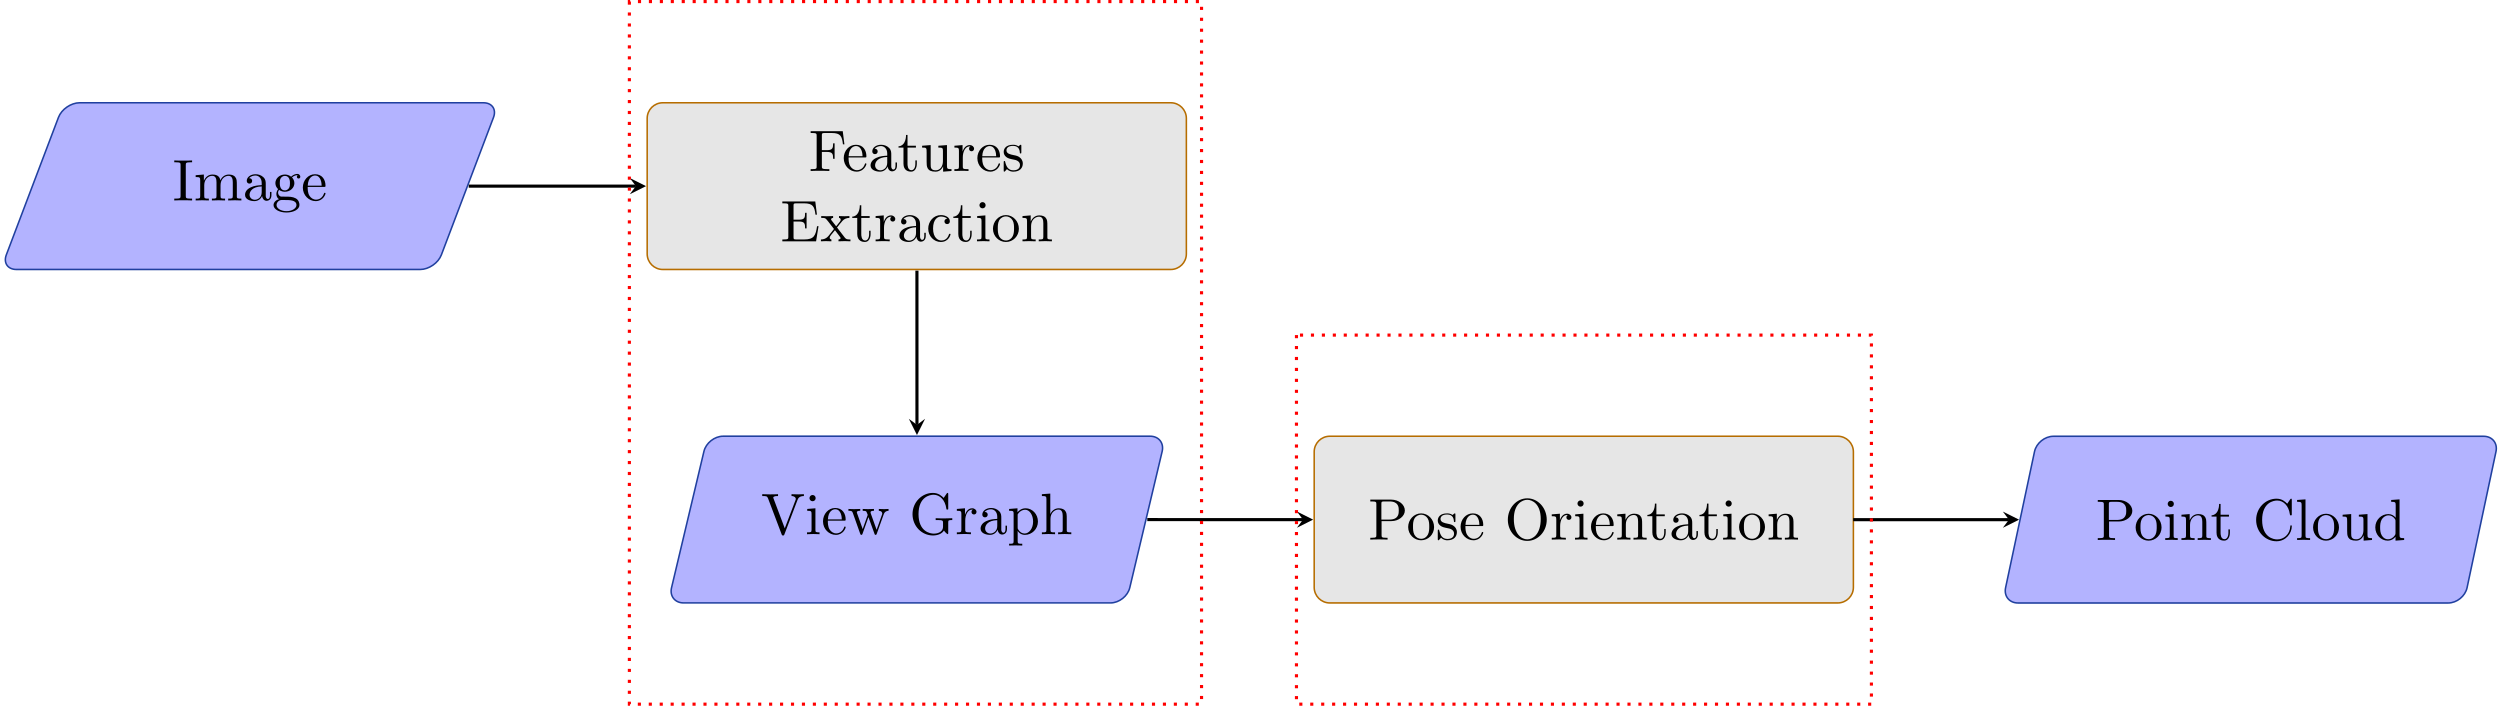 <?xml version="1.0" encoding="UTF-8"?>
<svg xmlns="http://www.w3.org/2000/svg" xmlns:xlink="http://www.w3.org/1999/xlink" width="637.626pt" height="180.004pt" viewBox="0 0 637.626 180.004" version="1.1">
<defs>
<g>
<symbol overflow="visible" id="glyph0-0">
<path style="stroke:none;" d=""/>
</symbol>
<symbol overflow="visible" id="glyph0-1">
<path style="stroke:none;" d="M 3.359 -9.031 C 3.359 -9.578 3.406 -9.734 4.578 -9.734 L 4.969 -9.734 L 4.969 -10.203 C 4.453 -10.156 3.266 -10.156 2.703 -10.156 C 2.125 -10.156 0.938 -10.156 0.422 -10.203 L 0.422 -9.734 L 0.812 -9.734 C 1.984 -9.734 2.031 -9.578 2.031 -9.031 L 2.031 -1.172 C 2.031 -0.625 1.984 -0.469 0.812 -0.469 L 0.422 -0.469 L 0.422 0 C 0.938 -0.047 2.125 -0.047 2.688 -0.047 C 3.266 -0.047 4.453 -0.047 4.969 0 L 4.969 -0.469 L 4.578 -0.469 C 3.406 -0.469 3.359 -0.625 3.359 -1.172 Z M 3.359 -9.031 "/>
</symbol>
<symbol overflow="visible" id="glyph0-2">
<path style="stroke:none;" d="M 1.641 -5.141 L 1.641 -1.141 C 1.641 -0.469 1.484 -0.469 0.484 -0.469 L 0.484 0 C 1 -0.016 1.766 -0.047 2.172 -0.047 C 2.547 -0.047 3.328 -0.016 3.844 0 L 3.844 -0.469 C 2.844 -0.469 2.672 -0.469 2.672 -1.141 L 2.672 -3.891 C 2.672 -5.438 3.734 -6.281 4.688 -6.281 C 5.625 -6.281 5.797 -5.469 5.797 -4.609 L 5.797 -1.141 C 5.797 -0.469 5.625 -0.469 4.625 -0.469 L 4.625 0 C 5.156 -0.016 5.922 -0.047 6.312 -0.047 C 6.703 -0.047 7.484 -0.016 7.984 0 L 7.984 -0.469 C 6.984 -0.469 6.828 -0.469 6.828 -1.141 L 6.828 -3.891 C 6.828 -5.438 7.891 -6.281 8.844 -6.281 C 9.781 -6.281 9.953 -5.469 9.953 -4.609 L 9.953 -1.141 C 9.953 -0.469 9.781 -0.469 8.781 -0.469 L 8.781 0 C 9.312 -0.016 10.062 -0.047 10.469 -0.047 C 10.859 -0.047 11.641 -0.016 12.141 0 L 12.141 -0.469 C 11.375 -0.469 11 -0.469 10.984 -0.906 L 10.984 -3.766 C 10.984 -5.047 10.984 -5.516 10.516 -6.047 C 10.312 -6.297 9.812 -6.609 8.953 -6.609 C 7.688 -6.609 7.031 -5.703 6.781 -5.141 C 6.578 -6.438 5.469 -6.609 4.797 -6.609 C 3.703 -6.609 3 -5.953 2.578 -5.031 L 2.578 -6.609 L 0.484 -6.438 L 0.484 -5.969 C 1.531 -5.969 1.641 -5.875 1.641 -5.141 Z M 1.641 -5.141 "/>
</symbol>
<symbol overflow="visible" id="glyph0-3">
<path style="stroke:none;" d="M 4.969 -1.141 C 5.031 -0.531 5.438 0.094 6.141 0.094 C 6.453 0.094 7.359 -0.125 7.359 -1.328 L 7.359 -2.172 L 6.984 -2.172 L 6.984 -1.328 C 6.984 -0.469 6.625 -0.375 6.453 -0.375 C 5.953 -0.375 5.906 -1.047 5.906 -1.125 L 5.906 -4.109 C 5.906 -4.734 5.906 -5.312 5.359 -5.875 C 4.781 -6.453 4.031 -6.688 3.312 -6.688 C 2.094 -6.688 1.062 -5.984 1.062 -5 C 1.062 -4.562 1.359 -4.297 1.75 -4.297 C 2.172 -4.297 2.438 -4.594 2.438 -4.984 C 2.438 -5.172 2.359 -5.656 1.672 -5.672 C 2.078 -6.203 2.812 -6.359 3.281 -6.359 C 4.016 -6.359 4.875 -5.781 4.875 -4.453 L 4.875 -3.906 C 4.109 -3.859 3.062 -3.812 2.125 -3.359 C 1 -2.859 0.625 -2.078 0.625 -1.422 C 0.625 -0.203 2.078 0.172 3.016 0.172 C 4 0.172 4.688 -0.438 4.969 -1.141 Z M 4.875 -3.578 L 4.875 -2.094 C 4.875 -0.672 3.797 -0.172 3.125 -0.172 C 2.391 -0.172 1.781 -0.688 1.781 -1.438 C 1.781 -2.25 2.406 -3.5 4.875 -3.578 Z M 4.875 -3.578 "/>
</symbol>
<symbol overflow="visible" id="glyph0-4">
<path style="stroke:none;" d="M 3.312 -2.562 C 2.016 -2.562 2.016 -4.062 2.016 -4.406 C 2.016 -4.812 2.031 -5.281 2.25 -5.656 C 2.375 -5.844 2.719 -6.266 3.312 -6.266 C 4.609 -6.266 4.609 -4.766 4.609 -4.422 C 4.609 -4.016 4.594 -3.547 4.375 -3.172 C 4.25 -2.984 3.906 -2.562 3.312 -2.562 Z M 1.578 -1.984 C 1.578 -2.047 1.578 -2.391 1.844 -2.688 C 2.422 -2.266 3.031 -2.219 3.312 -2.219 C 4.703 -2.219 5.734 -3.25 5.734 -4.406 C 5.734 -4.953 5.5 -5.516 5.125 -5.859 C 5.656 -6.359 6.203 -6.438 6.469 -6.438 C 6.5 -6.438 6.578 -6.438 6.625 -6.422 C 6.453 -6.359 6.375 -6.203 6.375 -6.016 C 6.375 -5.766 6.578 -5.594 6.812 -5.594 C 6.953 -5.594 7.25 -5.688 7.25 -6.031 C 7.25 -6.281 7.062 -6.766 6.484 -6.766 C 6.188 -6.766 5.531 -6.672 4.906 -6.062 C 4.266 -6.562 3.641 -6.609 3.312 -6.609 C 1.922 -6.609 0.891 -5.578 0.891 -4.422 C 0.891 -3.766 1.219 -3.203 1.594 -2.891 C 1.406 -2.656 1.141 -2.172 1.141 -1.641 C 1.141 -1.188 1.328 -0.609 1.797 -0.312 C 0.891 -0.062 0.422 0.578 0.422 1.188 C 0.422 2.25 1.891 3.078 3.719 3.078 C 5.484 3.078 7.031 2.312 7.031 1.156 C 7.031 0.625 6.828 -0.141 6.062 -0.547 C 5.266 -0.969 4.406 -0.969 3.5 -0.969 C 3.125 -0.969 2.484 -0.969 2.375 -0.984 C 1.891 -1.047 1.578 -1.516 1.578 -1.984 Z M 3.734 2.734 C 2.219 2.734 1.188 1.969 1.188 1.188 C 1.188 0.5 1.766 -0.062 2.422 -0.109 L 3.297 -0.109 C 4.578 -0.109 6.266 -0.109 6.266 1.188 C 6.266 1.984 5.203 2.734 3.734 2.734 Z M 3.734 2.734 "/>
</symbol>
<symbol overflow="visible" id="glyph0-5">
<path style="stroke:none;" d="M 1.672 -3.766 C 1.766 -5.984 3.016 -6.359 3.531 -6.359 C 5.062 -6.359 5.219 -4.344 5.219 -3.766 Z M 1.656 -3.453 L 5.828 -3.453 C 6.156 -3.453 6.203 -3.453 6.203 -3.766 C 6.203 -5.25 5.391 -6.688 3.531 -6.688 C 1.797 -6.688 0.422 -5.156 0.422 -3.281 C 0.422 -1.281 1.984 0.172 3.703 0.172 C 5.531 0.172 6.203 -1.5 6.203 -1.781 C 6.203 -1.922 6.078 -1.953 6 -1.953 C 5.875 -1.953 5.844 -1.859 5.812 -1.75 C 5.281 -0.203 3.938 -0.203 3.797 -0.203 C 3.047 -0.203 2.453 -0.656 2.109 -1.203 C 1.656 -1.922 1.656 -2.906 1.656 -3.453 Z M 1.656 -3.453 "/>
</symbol>
<symbol overflow="visible" id="glyph0-6">
<path style="stroke:none;" d="M 8.688 -10.156 L 0.5 -10.156 L 0.5 -9.688 L 0.844 -9.688 C 2 -9.688 2.031 -9.531 2.031 -9 L 2.031 -1.172 C 2.031 -0.625 2 -0.469 0.844 -0.469 L 0.5 -0.469 L 0.5 0 C 1.016 -0.047 2.188 -0.047 2.766 -0.047 C 3.375 -0.047 4.734 -0.047 5.266 0 L 5.266 -0.469 L 4.781 -0.469 C 3.359 -0.469 3.359 -0.656 3.359 -1.188 L 3.359 -4.859 L 4.641 -4.859 C 6.078 -4.859 6.234 -4.375 6.234 -3.109 L 6.609 -3.109 L 6.609 -7.062 L 6.234 -7.062 C 6.234 -5.812 6.078 -5.312 4.641 -5.312 L 3.359 -5.312 L 3.359 -9.094 C 3.359 -9.594 3.391 -9.688 4.094 -9.688 L 5.891 -9.688 C 8.125 -9.688 8.5 -8.859 8.734 -6.797 L 9.109 -6.797 Z M 8.688 -10.156 "/>
</symbol>
<symbol overflow="visible" id="glyph0-7">
<path style="stroke:none;" d="M 2.578 -5.969 L 4.719 -5.969 L 4.719 -6.438 L 2.578 -6.438 L 2.578 -9.188 L 2.203 -9.188 C 2.203 -7.969 1.75 -6.359 0.281 -6.297 L 0.281 -5.969 L 1.547 -5.969 L 1.547 -1.859 C 1.547 -0.016 2.938 0.172 3.484 0.172 C 4.547 0.172 4.953 -0.891 4.953 -1.859 L 4.953 -2.703 L 4.578 -2.703 L 4.578 -1.875 C 4.578 -0.781 4.141 -0.203 3.578 -0.203 C 2.578 -0.203 2.578 -1.562 2.578 -1.828 Z M 2.578 -5.969 "/>
</symbol>
<symbol overflow="visible" id="glyph0-8">
<path style="stroke:none;" d="M 5.844 -1.188 L 5.844 0.172 L 7.984 0 L 7.984 -0.469 C 6.953 -0.469 6.828 -0.562 6.828 -1.297 L 6.828 -6.609 L 4.625 -6.438 L 4.625 -5.969 C 5.672 -5.969 5.797 -5.875 5.797 -5.141 L 5.797 -2.484 C 5.797 -1.188 5.078 -0.172 3.984 -0.172 C 2.734 -0.172 2.672 -0.859 2.672 -1.641 L 2.672 -6.609 L 0.484 -6.438 L 0.484 -5.969 C 1.641 -5.969 1.641 -5.938 1.641 -4.594 L 1.641 -2.359 C 1.641 -1.188 1.641 0.172 3.906 0.172 C 4.75 0.172 5.406 -0.25 5.844 -1.188 Z M 5.844 -1.188 "/>
</symbol>
<symbol overflow="visible" id="glyph0-9">
<path style="stroke:none;" d="M 2.5 -4.953 L 2.5 -6.609 L 0.422 -6.438 L 0.422 -5.969 C 1.469 -5.969 1.578 -5.875 1.578 -5.141 L 1.578 -1.141 C 1.578 -0.469 1.422 -0.469 0.422 -0.469 L 0.422 0 C 1 -0.016 1.703 -0.047 2.125 -0.047 C 2.719 -0.047 3.422 -0.047 4.016 0 L 4.016 -0.469 L 3.703 -0.469 C 2.594 -0.469 2.562 -0.625 2.562 -1.172 L 2.562 -3.469 C 2.562 -4.938 3.203 -6.281 4.328 -6.281 C 4.438 -6.281 4.469 -6.281 4.5 -6.266 C 4.453 -6.25 4.156 -6.062 4.156 -5.672 C 4.156 -5.266 4.469 -5.031 4.797 -5.031 C 5.062 -5.031 5.438 -5.219 5.438 -5.688 C 5.438 -6.172 4.969 -6.609 4.328 -6.609 C 3.234 -6.609 2.703 -5.594 2.5 -4.953 Z M 2.5 -4.953 "/>
</symbol>
<symbol overflow="visible" id="glyph0-10">
<path style="stroke:none;" d="M 3.109 -2.891 C 3.438 -2.844 4.656 -2.594 4.656 -1.531 C 4.656 -0.766 4.141 -0.172 2.969 -0.172 C 1.719 -0.172 1.188 -1.016 0.891 -2.281 C 0.844 -2.484 0.844 -2.547 0.688 -2.547 C 0.5 -2.547 0.5 -2.438 0.5 -2.172 L 0.5 -0.188 C 0.5 0.062 0.5 0.172 0.656 0.172 C 0.734 0.172 0.75 0.156 1.031 -0.141 C 1.062 -0.172 1.062 -0.188 1.328 -0.484 C 1.984 0.156 2.656 0.172 2.969 0.172 C 4.688 0.172 5.375 -0.844 5.375 -1.906 C 5.375 -2.703 4.922 -3.156 4.75 -3.328 C 4.25 -3.812 3.672 -3.922 3.047 -4.047 C 2.203 -4.219 1.203 -4.406 1.203 -5.266 C 1.203 -5.797 1.594 -6.406 2.891 -6.406 C 4.531 -6.406 4.594 -5.062 4.625 -4.594 C 4.641 -4.469 4.781 -4.469 4.812 -4.469 C 5 -4.469 5 -4.547 5 -4.828 L 5 -6.328 C 5 -6.594 5 -6.688 4.844 -6.688 C 4.766 -6.688 4.734 -6.688 4.547 -6.516 C 4.5 -6.453 4.344 -6.312 4.281 -6.281 C 3.719 -6.688 3.109 -6.688 2.891 -6.688 C 1.062 -6.688 0.5 -5.688 0.5 -4.859 C 0.5 -4.328 0.734 -3.906 1.141 -3.578 C 1.609 -3.203 2.031 -3.109 3.109 -2.891 Z M 3.109 -2.891 "/>
</symbol>
<symbol overflow="visible" id="glyph0-11">
<path style="stroke:none;" d="M 2.031 -1.172 C 2.031 -0.625 2 -0.469 0.844 -0.469 L 0.5 -0.469 L 0.5 0 L 9.109 0 L 9.734 -3.859 L 9.359 -3.859 C 9 -1.547 8.656 -0.469 6.078 -0.469 L 4.094 -0.469 C 3.391 -0.469 3.359 -0.562 3.359 -1.062 L 3.359 -5.047 L 4.703 -5.047 C 6.156 -5.047 6.312 -4.578 6.312 -3.297 L 6.688 -3.297 L 6.688 -7.266 L 6.312 -7.266 C 6.312 -5.969 6.156 -5.516 4.703 -5.516 L 3.359 -5.516 L 3.359 -9.094 C 3.359 -9.594 3.391 -9.688 4.094 -9.688 L 6.016 -9.688 C 8.312 -9.688 8.703 -8.875 8.953 -6.797 L 9.328 -6.797 L 8.906 -10.156 L 0.5 -10.156 L 0.5 -9.688 L 0.844 -9.688 C 2 -9.688 2.031 -9.531 2.031 -9 Z M 2.031 -1.172 "/>
</symbol>
<symbol overflow="visible" id="glyph0-12">
<path style="stroke:none;" d="M 4.281 -3.516 C 4.734 -4.078 5.297 -4.812 5.656 -5.203 C 6.125 -5.734 6.734 -5.953 7.438 -5.969 L 7.438 -6.438 C 7.047 -6.406 6.609 -6.391 6.219 -6.391 C 5.766 -6.391 4.969 -6.422 4.781 -6.438 L 4.781 -5.969 C 5.094 -5.938 5.219 -5.75 5.219 -5.516 C 5.219 -5.266 5.062 -5.078 4.984 -4.984 L 4.062 -3.828 L 2.891 -5.328 C 2.766 -5.484 2.766 -5.516 2.766 -5.594 C 2.766 -5.828 2.984 -5.953 3.281 -5.969 L 3.281 -6.438 C 2.891 -6.422 1.906 -6.391 1.672 -6.391 C 1.359 -6.391 0.656 -6.406 0.25 -6.438 L 0.25 -5.969 C 1.297 -5.969 1.312 -5.953 2.016 -5.062 L 3.5 -3.141 L 2.094 -1.359 C 1.375 -0.5 0.5 -0.469 0.172 -0.469 L 0.172 0 C 0.562 -0.031 1.031 -0.047 1.422 -0.047 C 1.859 -0.047 2.484 -0.016 2.844 0 L 2.844 -0.469 C 2.516 -0.516 2.406 -0.703 2.406 -0.922 C 2.406 -1.25 2.844 -1.75 3.75 -2.828 L 4.891 -1.328 C 5 -1.172 5.203 -0.922 5.203 -0.844 C 5.203 -0.703 5.062 -0.484 4.656 -0.469 L 4.656 0 C 5.109 -0.016 5.938 -0.047 6.281 -0.047 C 6.672 -0.047 7.266 -0.031 7.703 0 L 7.703 -0.469 C 6.906 -0.469 6.625 -0.5 6.281 -0.922 Z M 4.281 -3.516 "/>
</symbol>
<symbol overflow="visible" id="glyph0-13">
<path style="stroke:none;" d="M 1.75 -3.25 C 1.75 -5.688 2.969 -6.312 3.766 -6.312 C 3.906 -6.312 4.844 -6.297 5.359 -5.766 C 4.75 -5.719 4.656 -5.266 4.656 -5.078 C 4.656 -4.688 4.922 -4.391 5.344 -4.391 C 5.734 -4.391 6.031 -4.641 6.031 -5.094 C 6.031 -6.109 4.906 -6.688 3.75 -6.688 C 1.875 -6.688 0.516 -5.078 0.516 -3.219 C 0.516 -1.312 1.984 0.172 3.719 0.172 C 5.719 0.172 6.203 -1.625 6.203 -1.781 C 6.203 -1.922 6.047 -1.922 6 -1.922 C 5.875 -1.922 5.844 -1.859 5.812 -1.781 C 5.375 -0.391 4.406 -0.203 3.859 -0.203 C 3.062 -0.203 1.75 -0.844 1.75 -3.25 Z M 1.75 -3.25 "/>
</symbol>
<symbol overflow="visible" id="glyph0-14">
<path style="stroke:none;" d="M 2.641 -6.609 L 0.547 -6.438 L 0.547 -5.969 C 1.531 -5.969 1.656 -5.891 1.656 -5.156 L 1.656 -1.141 C 1.656 -0.469 1.5 -0.469 0.5 -0.469 L 0.5 0 C 0.969 -0.016 1.781 -0.047 2.141 -0.047 C 2.656 -0.047 3.188 -0.016 3.688 0 L 3.688 -0.469 C 2.703 -0.469 2.641 -0.531 2.641 -1.125 Z M 2.703 -9.203 C 2.703 -9.672 2.328 -10 1.906 -10 C 1.453 -10 1.125 -9.594 1.125 -9.203 C 1.125 -8.797 1.453 -8.406 1.906 -8.406 C 2.328 -8.406 2.703 -8.719 2.703 -9.203 Z M 2.703 -9.203 "/>
</symbol>
<symbol overflow="visible" id="glyph0-15">
<path style="stroke:none;" d="M 7.031 -3.203 C 7.031 -5.109 5.547 -6.688 3.734 -6.688 C 1.859 -6.688 0.422 -5.062 0.422 -3.203 C 0.422 -1.266 1.969 0.172 3.719 0.172 C 5.531 0.172 7.031 -1.297 7.031 -3.203 Z M 3.734 -0.203 C 3.094 -0.203 2.438 -0.516 2.031 -1.203 C 1.656 -1.859 1.656 -2.781 1.656 -3.312 C 1.656 -3.906 1.656 -4.703 2.016 -5.359 C 2.422 -6.047 3.125 -6.359 3.719 -6.359 C 4.375 -6.359 5.016 -6.031 5.406 -5.391 C 5.797 -4.75 5.797 -3.891 5.797 -3.312 C 5.797 -2.781 5.797 -1.969 5.469 -1.312 C 5.141 -0.641 4.484 -0.203 3.734 -0.203 Z M 3.734 -0.203 "/>
</symbol>
<symbol overflow="visible" id="glyph0-16">
<path style="stroke:none;" d="M 1.641 -5.141 L 1.641 -1.141 C 1.641 -0.469 1.484 -0.469 0.484 -0.469 L 0.484 0 C 1 -0.016 1.766 -0.047 2.172 -0.047 C 2.547 -0.047 3.328 -0.016 3.844 0 L 3.844 -0.469 C 2.844 -0.469 2.672 -0.469 2.672 -1.141 L 2.672 -3.891 C 2.672 -5.438 3.734 -6.281 4.688 -6.281 C 5.625 -6.281 5.797 -5.469 5.797 -4.609 L 5.797 -1.141 C 5.797 -0.469 5.625 -0.469 4.625 -0.469 L 4.625 0 C 5.156 -0.016 5.922 -0.047 6.312 -0.047 C 6.703 -0.047 7.484 -0.016 7.984 0 L 7.984 -0.469 C 7.219 -0.469 6.844 -0.469 6.828 -0.906 L 6.828 -3.766 C 6.828 -5.047 6.828 -5.516 6.359 -6.047 C 6.156 -6.297 5.656 -6.609 4.797 -6.609 C 3.703 -6.609 3 -5.953 2.578 -5.031 L 2.578 -6.609 L 0.484 -6.438 L 0.484 -5.969 C 1.531 -5.969 1.641 -5.875 1.641 -5.141 Z M 1.641 -5.141 "/>
</symbol>
<symbol overflow="visible" id="glyph0-17">
<path style="stroke:none;" d="M 9.281 -8.734 C 9.484 -9.297 9.891 -9.719 10.906 -9.734 L 10.906 -10.203 C 10.438 -10.172 9.844 -10.156 9.453 -10.156 C 9 -10.156 8.141 -10.188 7.75 -10.203 L 7.75 -9.734 C 8.531 -9.719 8.844 -9.328 8.844 -9 C 8.844 -8.875 8.797 -8.781 8.766 -8.688 L 6.031 -1.5 L 3.188 -9.031 C 3.094 -9.25 3.094 -9.281 3.094 -9.312 C 3.094 -9.734 3.938 -9.734 4.312 -9.734 L 4.312 -10.203 C 3.781 -10.156 2.75 -10.156 2.188 -10.156 C 1.469 -10.156 0.828 -10.188 0.281 -10.203 L 0.281 -9.734 C 1.25 -9.734 1.531 -9.734 1.75 -9.172 L 5.219 0 C 5.312 0.281 5.391 0.328 5.594 0.328 C 5.844 0.328 5.875 0.25 5.938 0.047 Z M 9.281 -8.734 "/>
</symbol>
<symbol overflow="visible" id="glyph0-18">
<path style="stroke:none;" d="M 9.25 -5.016 C 9.516 -5.766 9.984 -5.953 10.5 -5.969 L 10.5 -6.438 C 10.172 -6.406 9.734 -6.391 9.406 -6.391 C 8.984 -6.391 8.312 -6.422 8.016 -6.438 L 8.016 -5.969 C 8.562 -5.953 8.891 -5.688 8.891 -5.266 C 8.891 -5.172 8.891 -5.141 8.812 -4.938 L 7.453 -1.125 L 5.969 -5.281 C 5.922 -5.469 5.906 -5.5 5.906 -5.578 C 5.906 -5.969 6.484 -5.969 6.781 -5.969 L 6.781 -6.438 C 6.344 -6.422 5.594 -6.391 5.234 -6.391 C 4.781 -6.391 4.344 -6.406 3.906 -6.438 L 3.906 -5.969 C 4.453 -5.969 4.688 -5.938 4.844 -5.75 C 4.922 -5.656 5.078 -5.219 5.188 -4.922 L 3.906 -1.312 L 2.484 -5.297 C 2.406 -5.484 2.406 -5.516 2.406 -5.578 C 2.406 -5.969 2.984 -5.969 3.281 -5.969 L 3.281 -6.438 C 2.844 -6.422 2 -6.391 1.656 -6.391 C 1.594 -6.391 0.812 -6.406 0.266 -6.438 L 0.266 -5.969 C 1.016 -5.969 1.188 -5.938 1.375 -5.453 L 3.25 -0.172 C 3.328 0.047 3.375 0.172 3.562 0.172 C 3.766 0.172 3.797 0.078 3.875 -0.141 L 5.375 -4.359 L 6.906 -0.125 C 6.953 0.047 7 0.172 7.203 0.172 C 7.391 0.172 7.438 0.031 7.5 -0.125 Z M 9.25 -5.016 "/>
</symbol>
<symbol overflow="visible" id="glyph0-19">
<path style="stroke:none;" d="M 8.859 -0.938 C 9.047 -0.609 9.656 -0.016 9.812 -0.016 C 9.953 -0.016 9.953 -0.141 9.953 -0.359 L 9.953 -2.953 C 9.953 -3.547 10.016 -3.609 10.984 -3.609 L 10.984 -4.078 C 10.422 -4.062 9.609 -4.031 9.156 -4.031 C 8.562 -4.031 7.297 -4.031 6.75 -4.078 L 6.75 -3.609 L 7.234 -3.609 C 8.578 -3.609 8.625 -3.453 8.625 -2.891 L 8.625 -1.938 C 8.625 -0.266 6.719 -0.141 6.297 -0.141 C 5.328 -0.141 2.375 -0.656 2.375 -5.109 C 2.375 -9.578 5.312 -10.062 6.219 -10.062 C 7.812 -10.062 9.172 -8.719 9.469 -6.531 C 9.5 -6.312 9.5 -6.281 9.703 -6.281 C 9.953 -6.281 9.953 -6.312 9.953 -6.625 L 9.953 -10.172 C 9.953 -10.422 9.953 -10.531 9.781 -10.531 C 9.719 -10.531 9.672 -10.531 9.547 -10.359 L 8.797 -9.25 C 8.312 -9.719 7.516 -10.531 6.031 -10.531 C 3.25 -10.531 0.844 -8.172 0.844 -5.109 C 0.844 -2.047 3.219 0.328 6.062 0.328 C 7.156 0.328 8.344 -0.062 8.859 -0.938 Z M 8.859 -0.938 "/>
</symbol>
<symbol overflow="visible" id="glyph0-20">
<path style="stroke:none;" d="M 2.562 -5.609 L 2.562 -6.609 L 0.422 -6.438 L 0.422 -5.969 C 1.484 -5.969 1.578 -5.891 1.578 -5.234 L 1.578 1.766 C 1.578 2.438 1.422 2.438 0.422 2.438 L 0.422 2.891 C 0.922 2.891 1.703 2.859 2.094 2.859 C 2.5 2.859 3.25 2.891 3.781 2.891 L 3.781 2.438 C 2.781 2.438 2.609 2.438 2.609 1.766 L 2.609 -0.875 C 2.688 -0.641 3.312 0.172 4.453 0.172 C 6.234 0.172 7.781 -1.297 7.781 -3.219 C 7.781 -5.125 6.328 -6.609 4.656 -6.609 C 3.5 -6.609 2.875 -5.938 2.562 -5.609 Z M 2.609 -1.703 L 2.609 -5.031 C 3.047 -5.797 3.781 -6.234 4.547 -6.234 C 5.625 -6.234 6.547 -4.922 6.547 -3.219 C 6.547 -1.422 5.5 -0.172 4.391 -0.172 C 3.797 -0.172 3.219 -0.469 2.828 -1.078 C 2.609 -1.391 2.609 -1.406 2.609 -1.703 Z M 2.609 -1.703 "/>
</symbol>
<symbol overflow="visible" id="glyph0-21">
<path style="stroke:none;" d="M 1.641 -1.141 C 1.641 -0.469 1.484 -0.469 0.484 -0.469 L 0.484 0 C 1 -0.016 1.766 -0.047 2.172 -0.047 C 2.547 -0.047 3.328 -0.016 3.844 0 L 3.844 -0.469 C 2.844 -0.469 2.672 -0.469 2.672 -1.141 L 2.672 -3.891 C 2.672 -5.438 3.734 -6.281 4.688 -6.281 C 5.625 -6.281 5.797 -5.469 5.797 -4.609 L 5.797 -1.141 C 5.797 -0.469 5.625 -0.469 4.625 -0.469 L 4.625 0 C 5.156 -0.016 5.922 -0.047 6.312 -0.047 C 6.703 -0.047 7.484 -0.016 7.984 0 L 7.984 -0.469 C 7.219 -0.469 6.844 -0.469 6.828 -0.906 L 6.828 -3.766 C 6.828 -5.047 6.828 -5.516 6.359 -6.047 C 6.156 -6.297 5.656 -6.609 4.797 -6.609 C 3.547 -6.609 2.891 -5.703 2.625 -5.141 L 2.625 -10.359 L 0.484 -10.203 L 0.484 -9.734 C 1.531 -9.734 1.641 -9.641 1.641 -8.906 Z M 1.641 -1.141 "/>
</symbol>
<symbol overflow="visible" id="glyph0-22">
<path style="stroke:none;" d="M 3.391 -4.719 L 5.922 -4.719 C 7.703 -4.719 9.328 -5.938 9.328 -7.422 C 9.328 -8.891 7.844 -10.203 5.797 -10.203 L 0.516 -10.203 L 0.516 -9.734 L 0.875 -9.734 C 2.031 -9.734 2.062 -9.578 2.062 -9.031 L 2.062 -1.172 C 2.062 -0.625 2.031 -0.469 0.875 -0.469 L 0.516 -0.469 L 0.516 0 C 1.047 -0.047 2.156 -0.047 2.719 -0.047 C 3.281 -0.047 4.406 -0.047 4.922 0 L 4.922 -0.469 L 4.578 -0.469 C 3.422 -0.469 3.391 -0.625 3.391 -1.172 Z M 3.344 -5.109 L 3.344 -9.141 C 3.344 -9.641 3.375 -9.734 4.078 -9.734 L 5.406 -9.734 C 7.781 -9.734 7.781 -8.156 7.781 -7.422 C 7.781 -6.719 7.781 -5.109 5.406 -5.109 Z M 3.344 -5.109 "/>
</symbol>
<symbol overflow="visible" id="glyph0-23">
<path style="stroke:none;" d="M 10.766 -5.062 C 10.766 -8.109 8.516 -10.531 5.797 -10.531 C 3.125 -10.531 0.844 -8.141 0.844 -5.062 C 0.844 -2 3.141 0.328 5.797 0.328 C 8.516 0.328 10.766 -2.047 10.766 -5.062 Z M 5.812 -0.062 C 4.375 -0.062 2.375 -1.375 2.375 -5.266 C 2.375 -9.141 4.562 -10.156 5.797 -10.156 C 7.094 -10.156 9.234 -9.094 9.234 -5.266 C 9.234 -1.312 7.188 -0.062 5.812 -0.062 Z M 5.812 -0.062 "/>
</symbol>
<symbol overflow="visible" id="glyph0-24">
<path style="stroke:none;" d="M 0.844 -5.109 C 0.844 -2.016 3.25 0.328 6.031 0.328 C 8.469 0.328 9.938 -1.75 9.938 -3.484 C 9.938 -3.625 9.938 -3.734 9.734 -3.734 C 9.578 -3.734 9.578 -3.641 9.562 -3.5 C 9.438 -1.359 7.844 -0.141 6.219 -0.141 C 5.297 -0.141 2.375 -0.641 2.375 -5.094 C 2.375 -9.562 5.281 -10.062 6.203 -10.062 C 7.828 -10.062 9.156 -8.703 9.453 -6.531 C 9.484 -6.312 9.484 -6.281 9.688 -6.281 C 9.938 -6.281 9.938 -6.312 9.938 -6.625 L 9.938 -10.172 C 9.938 -10.422 9.938 -10.531 9.766 -10.531 C 9.703 -10.531 9.656 -10.531 9.531 -10.359 L 8.781 -9.25 C 8.234 -9.781 7.469 -10.531 6.031 -10.531 C 3.234 -10.531 0.844 -8.156 0.844 -5.109 Z M 0.844 -5.109 "/>
</symbol>
<symbol overflow="visible" id="glyph0-25">
<path style="stroke:none;" d="M 2.641 -10.359 L 0.5 -10.203 L 0.5 -9.734 C 1.531 -9.734 1.656 -9.641 1.656 -8.906 L 1.656 -1.141 C 1.656 -0.469 1.5 -0.469 0.5 -0.469 L 0.5 0 C 0.984 -0.016 1.781 -0.047 2.156 -0.047 C 2.531 -0.047 3.25 -0.016 3.812 0 L 3.812 -0.469 C 2.812 -0.469 2.641 -0.469 2.641 -1.141 Z M 2.641 -10.359 "/>
</symbol>
<symbol overflow="visible" id="glyph0-26">
<path style="stroke:none;" d="M 5.672 -0.828 L 5.672 0.172 L 7.875 0 L 7.875 -0.469 C 6.828 -0.469 6.703 -0.562 6.703 -1.297 L 6.703 -10.359 L 4.562 -10.203 L 4.562 -9.734 C 5.594 -9.734 5.719 -9.641 5.719 -8.906 L 5.719 -5.672 C 5.281 -6.219 4.641 -6.609 3.844 -6.609 C 2.078 -6.609 0.516 -5.141 0.516 -3.219 C 0.516 -1.312 1.969 0.172 3.672 0.172 C 4.625 0.172 5.297 -0.344 5.672 -0.828 Z M 5.672 -4.828 L 5.672 -1.766 C 5.672 -1.5 5.672 -1.469 5.516 -1.203 C 5.062 -0.5 4.391 -0.172 3.75 -0.172 C 3.078 -0.172 2.547 -0.547 2.188 -1.125 C 1.797 -1.734 1.75 -2.578 1.75 -3.203 C 1.75 -3.75 1.781 -4.641 2.203 -5.312 C 2.531 -5.781 3.094 -6.281 3.906 -6.281 C 4.422 -6.281 5.047 -6.047 5.516 -5.375 C 5.672 -5.125 5.672 -5.094 5.672 -4.828 Z M 5.672 -4.828 "/>
</symbol>
</g>
<clipPath id="clip1">
  <path d="M 505 105 L 637.625 105 L 637.625 160 L 505 160 Z M 505 105 "/>
</clipPath>
<clipPath id="clip2">
  <path d="M 330 85 L 478 85 L 478 180.004 L 330 180.004 Z M 330 85 "/>
</clipPath>
</defs>
<g id="surface1">
<path style="fill-rule:nonzero;fill:rgb(70%,70%,100%);fill-opacity:1;stroke-width:0.399;stroke-linecap:butt;stroke-linejoin:miter;stroke:rgb(12.5%,25%,62.5%);stroke-opacity:1;stroke-miterlimit:10;" d="M -62.132 -17.536 L -48.831 17.535 C -48.05 19.593 -45.632 21.261 -43.432 21.261 L 59.56 21.261 C 61.759 21.261 62.911 19.593 62.13 17.535 L 48.829 -17.536 C 48.052 -19.59 45.634 -21.258 43.431 -21.258 L -59.557 -21.258 C -61.761 -21.258 -62.909 -19.59 -62.132 -17.536 Z M -62.132 -17.536 " transform="matrix(1,0,0,-1,63.741,47.472)"/>
<g style="fill:rgb(0%,0%,0%);fill-opacity:1;">
  <use xlink:href="#glyph0-1" x="44.024" y="51.125"/>
  <use xlink:href="#glyph0-2" x="49.42" y="51.125"/>
  <use xlink:href="#glyph0-3" x="61.873" y="51.125"/>
  <use xlink:href="#glyph0-4" x="69.345" y="51.125"/>
  <use xlink:href="#glyph0-5" x="76.817" y="51.125"/>
</g>
<path style="fill-rule:nonzero;fill:rgb(89.999%,89.999%,89.999%);fill-opacity:1;stroke-width:0.399;stroke-linecap:butt;stroke-linejoin:miter;stroke:rgb(71.431%,42.856%,0%);stroke-opacity:1;stroke-miterlimit:10;" d="M 234.857 21.261 L 105.306 21.261 C 103.103 21.261 101.322 19.476 101.322 17.277 L 101.322 -17.274 C 101.322 -19.477 103.103 -21.258 105.306 -21.258 L 234.857 -21.258 C 237.06 -21.258 238.841 -19.477 238.841 -17.274 L 238.841 17.277 C 238.841 19.476 237.06 21.261 234.857 21.261 Z M 234.857 21.261 " transform="matrix(1,0,0,-1,63.741,47.472)"/>
<g style="fill:rgb(0%,0%,0%);fill-opacity:1;">
  <use xlink:href="#glyph0-6" x="206.257" y="43.611"/>
</g>
<g style="fill:rgb(0%,0%,0%);fill-opacity:1;">
  <use xlink:href="#glyph0-5" x="214.772" y="43.611"/>
  <use xlink:href="#glyph0-3" x="221.413" y="43.611"/>
  <use xlink:href="#glyph0-7" x="228.885" y="43.611"/>
  <use xlink:href="#glyph0-8" x="234.697" y="43.611"/>
  <use xlink:href="#glyph0-9" x="243" y="43.611"/>
  <use xlink:href="#glyph0-5" x="248.853" y="43.611"/>
  <use xlink:href="#glyph0-10" x="255.494" y="43.611"/>
</g>
<g style="fill:rgb(0%,0%,0%);fill-opacity:1;">
  <use xlink:href="#glyph0-11" x="199.033" y="61.545"/>
  <use xlink:href="#glyph0-12" x="209.204" y="61.545"/>
  <use xlink:href="#glyph0-7" x="217.091" y="61.545"/>
  <use xlink:href="#glyph0-9" x="222.903" y="61.545"/>
  <use xlink:href="#glyph0-3" x="228.756" y="61.545"/>
  <use xlink:href="#glyph0-13" x="236.228" y="61.545"/>
  <use xlink:href="#glyph0-7" x="242.869" y="61.545"/>
  <use xlink:href="#glyph0-14" x="248.681" y="61.545"/>
  <use xlink:href="#glyph0-15" x="252.833" y="61.545"/>
  <use xlink:href="#glyph0-16" x="260.304" y="61.545"/>
</g>
<path style="fill-rule:nonzero;fill:rgb(70%,70%,100%);fill-opacity:1;stroke-width:0.399;stroke-linecap:butt;stroke-linejoin:miter;stroke:rgb(12.5%,25%,62.5%);stroke-opacity:1;stroke-miterlimit:10;" d="M 107.536 -102.423 L 115.798 -67.657 C 116.306 -65.516 118.501 -63.782 120.704 -63.782 L 229.603 -63.782 C 231.806 -63.782 233.177 -65.516 232.669 -67.657 L 224.407 -102.423 C 223.9 -104.563 221.7 -106.301 219.501 -106.301 L 110.599 -106.301 C 108.4 -106.301 107.025 -104.563 107.536 -102.423 Z M 107.536 -102.423 " transform="matrix(1,0,0,-1,63.741,47.472)"/>
<g style="fill:rgb(0%,0%,0%);fill-opacity:1;">
  <use xlink:href="#glyph0-17" x="194.125" y="136.247"/>
  <use xlink:href="#glyph0-14" x="205.333" y="136.247"/>
  <use xlink:href="#glyph0-5" x="209.484" y="136.247"/>
  <use xlink:href="#glyph0-18" x="216.125" y="136.247"/>
</g>
<g style="fill:rgb(0%,0%,0%);fill-opacity:1;">
  <use xlink:href="#glyph0-19" x="231.894" y="136.247"/>
  <use xlink:href="#glyph0-9" x="243.621" y="136.247"/>
  <use xlink:href="#glyph0-3" x="249.474" y="136.247"/>
  <use xlink:href="#glyph0-20" x="256.946" y="136.247"/>
  <use xlink:href="#glyph0-21" x="265.249" y="136.247"/>
</g>
<path style="fill-rule:nonzero;fill:rgb(89.999%,89.999%,89.999%);fill-opacity:1;stroke-width:0.399;stroke-linecap:butt;stroke-linejoin:miter;stroke:rgb(71.431%,42.856%,0%);stroke-opacity:1;stroke-miterlimit:10;" d="M 404.978 -63.79 L 275.427 -63.79 C 273.228 -63.79 271.443 -65.575 271.443 -67.774 L 271.443 -102.325 C 271.443 -104.528 273.228 -106.309 275.427 -106.309 L 404.978 -106.309 C 407.181 -106.309 408.966 -104.528 408.966 -102.325 L 408.966 -67.774 C 408.966 -65.575 407.181 -63.79 404.978 -63.79 Z M 404.978 -63.79 " transform="matrix(1,0,0,-1,63.741,47.472)"/>
<g style="fill:rgb(0%,0%,0%);fill-opacity:1;">
  <use xlink:href="#glyph0-22" x="348.979" y="137.628"/>
</g>
<g style="fill:rgb(0%,0%,0%);fill-opacity:1;">
  <use xlink:href="#glyph0-15" x="358.732" y="137.628"/>
  <use xlink:href="#glyph0-10" x="366.204" y="137.628"/>
  <use xlink:href="#glyph0-5" x="372.098" y="137.628"/>
</g>
<g style="fill:rgb(0%,0%,0%);fill-opacity:1;">
  <use xlink:href="#glyph0-23" x="383.73" y="137.628"/>
  <use xlink:href="#glyph0-9" x="395.353" y="137.628"/>
  <use xlink:href="#glyph0-14" x="401.207" y="137.628"/>
  <use xlink:href="#glyph0-5" x="405.358" y="137.628"/>
  <use xlink:href="#glyph0-16" x="411.999" y="137.628"/>
</g>
<g style="fill:rgb(0%,0%,0%);fill-opacity:1;">
  <use xlink:href="#glyph0-7" x="419.884" y="137.628"/>
  <use xlink:href="#glyph0-3" x="425.696" y="137.628"/>
  <use xlink:href="#glyph0-7" x="433.167" y="137.628"/>
  <use xlink:href="#glyph0-14" x="438.979" y="137.628"/>
  <use xlink:href="#glyph0-15" x="443.131" y="137.628"/>
  <use xlink:href="#glyph0-16" x="450.603" y="137.628"/>
</g>
<path style=" stroke:none;fill-rule:nonzero;fill:rgb(70%,70%,100%);fill-opacity:1;" d="M 511.527 149.895 L 518.906 115.172 C 519.363 113.02 521.52 111.273 523.719 111.273 L 633.449 111.273 C 635.648 111.273 637.062 113.02 636.605 115.172 L 629.227 149.895 C 628.77 152.047 626.617 153.793 624.414 153.793 L 514.684 153.793 C 512.484 153.793 511.07 152.047 511.527 149.895 Z M 511.527 149.895 "/>
<g clip-path="url(#clip1)" clip-rule="nonzero">
<path style="fill:none;stroke-width:0.399;stroke-linecap:butt;stroke-linejoin:miter;stroke:rgb(12.5%,25%,62.5%);stroke-opacity:1;stroke-miterlimit:10;" d="M 447.786 -102.423 L 455.165 -67.7 C 455.622 -65.548 457.779 -63.801 459.978 -63.801 L 569.708 -63.801 C 571.907 -63.801 573.322 -65.548 572.864 -67.7 L 565.486 -102.423 C 565.029 -104.575 562.876 -106.321 560.673 -106.321 L 450.943 -106.321 C 448.743 -106.321 447.329 -104.575 447.786 -102.423 Z M 447.786 -102.423 " transform="matrix(1,0,0,-1,63.741,47.472)"/>
</g>
<g style="fill:rgb(0%,0%,0%);fill-opacity:1;">
  <use xlink:href="#glyph0-22" x="534.521" y="137.721"/>
</g>
<g style="fill:rgb(0%,0%,0%);fill-opacity:1;">
  <use xlink:href="#glyph0-15" x="544.273" y="137.721"/>
  <use xlink:href="#glyph0-14" x="551.745" y="137.721"/>
  <use xlink:href="#glyph0-16" x="555.897" y="137.721"/>
</g>
<g style="fill:rgb(0%,0%,0%);fill-opacity:1;">
  <use xlink:href="#glyph0-7" x="563.781" y="137.721"/>
</g>
<g style="fill:rgb(0%,0%,0%);fill-opacity:1;">
  <use xlink:href="#glyph0-24" x="574.584" y="137.721"/>
  <use xlink:href="#glyph0-25" x="585.377" y="137.721"/>
  <use xlink:href="#glyph0-15" x="589.528" y="137.721"/>
  <use xlink:href="#glyph0-8" x="597" y="137.721"/>
  <use xlink:href="#glyph0-26" x="605.303" y="137.721"/>
</g>
<path style="fill:none;stroke-width:0.797;stroke-linecap:butt;stroke-linejoin:miter;stroke:rgb(0%,0%,0%);stroke-opacity:1;stroke-miterlimit:10;" d="M 55.806 -0.001 L 98.443 -0.001 " transform="matrix(1,0,0,-1,63.741,47.472)"/>
<path style=" stroke:none;fill-rule:nonzero;fill:rgb(0%,0%,0%);fill-opacity:1;" d="M 164.773 47.473 L 160.629 45.398 L 162.184 47.473 L 160.629 49.543 "/>
<path style="fill:none;stroke-width:0.797;stroke-linecap:butt;stroke-linejoin:miter;stroke:rgb(0%,0%,0%);stroke-opacity:1;stroke-miterlimit:10;" d="M 170.122 -21.563 L 170.13 -60.895 " transform="matrix(1,0,0,-1,63.741,47.472)"/>
<path style=" stroke:none;fill-rule:nonzero;fill:rgb(0%,0%,0%);fill-opacity:1;" d="M 233.871 110.957 L 235.941 106.812 L 233.871 108.367 L 231.797 106.812 "/>
<path style="fill:none;stroke-width:0.797;stroke-linecap:butt;stroke-linejoin:miter;stroke:rgb(0%,0%,0%);stroke-opacity:1;stroke-miterlimit:10;" d="M 228.872 -85.051 L 268.587 -85.059 " transform="matrix(1,0,0,-1,63.741,47.472)"/>
<path style=" stroke:none;fill-rule:nonzero;fill:rgb(0%,0%,0%);fill-opacity:1;" d="M 334.918 132.531 L 330.773 130.461 L 332.328 132.531 L 330.773 134.605 "/>
<path style="fill:none;stroke-width:0.797;stroke-linecap:butt;stroke-linejoin:miter;stroke:rgb(0%,0%,0%);stroke-opacity:1;stroke-miterlimit:10;" d="M 409.314 -85.059 L 409.314 -85.071 L 448.638 -85.071 " transform="matrix(1,0,0,-1,63.741,47.472)"/>
<path style=" stroke:none;fill-rule:nonzero;fill:rgb(0%,0%,0%);fill-opacity:1;" d="M 514.969 132.543 L 510.824 130.473 L 512.379 132.543 L 510.824 134.617 "/>
<path style="fill:none;stroke-width:0.797;stroke-linecap:butt;stroke-linejoin:miter;stroke:rgb(100%,0%,0%);stroke-opacity:1;stroke-dasharray:0.797,1.993;stroke-miterlimit:10;" d="M 96.782 47.074 L 96.782 -132.126 L 242.712 -132.126 L 242.712 47.074 Z M 96.782 47.074 " transform="matrix(1,0,0,-1,63.741,47.472)"/>
<g clip-path="url(#clip2)" clip-rule="nonzero">
<path style="fill:none;stroke-width:0.797;stroke-linecap:butt;stroke-linejoin:miter;stroke:rgb(100%,0%,0%);stroke-opacity:1;stroke-dasharray:0.797,1.993;stroke-miterlimit:10;" d="M 266.923 -37.989 L 266.923 -132.133 L 413.564 -132.133 L 413.564 -37.989 Z M 266.923 -37.989 " transform="matrix(1,0,0,-1,63.741,47.472)"/>
</g>
</g>
</svg>
